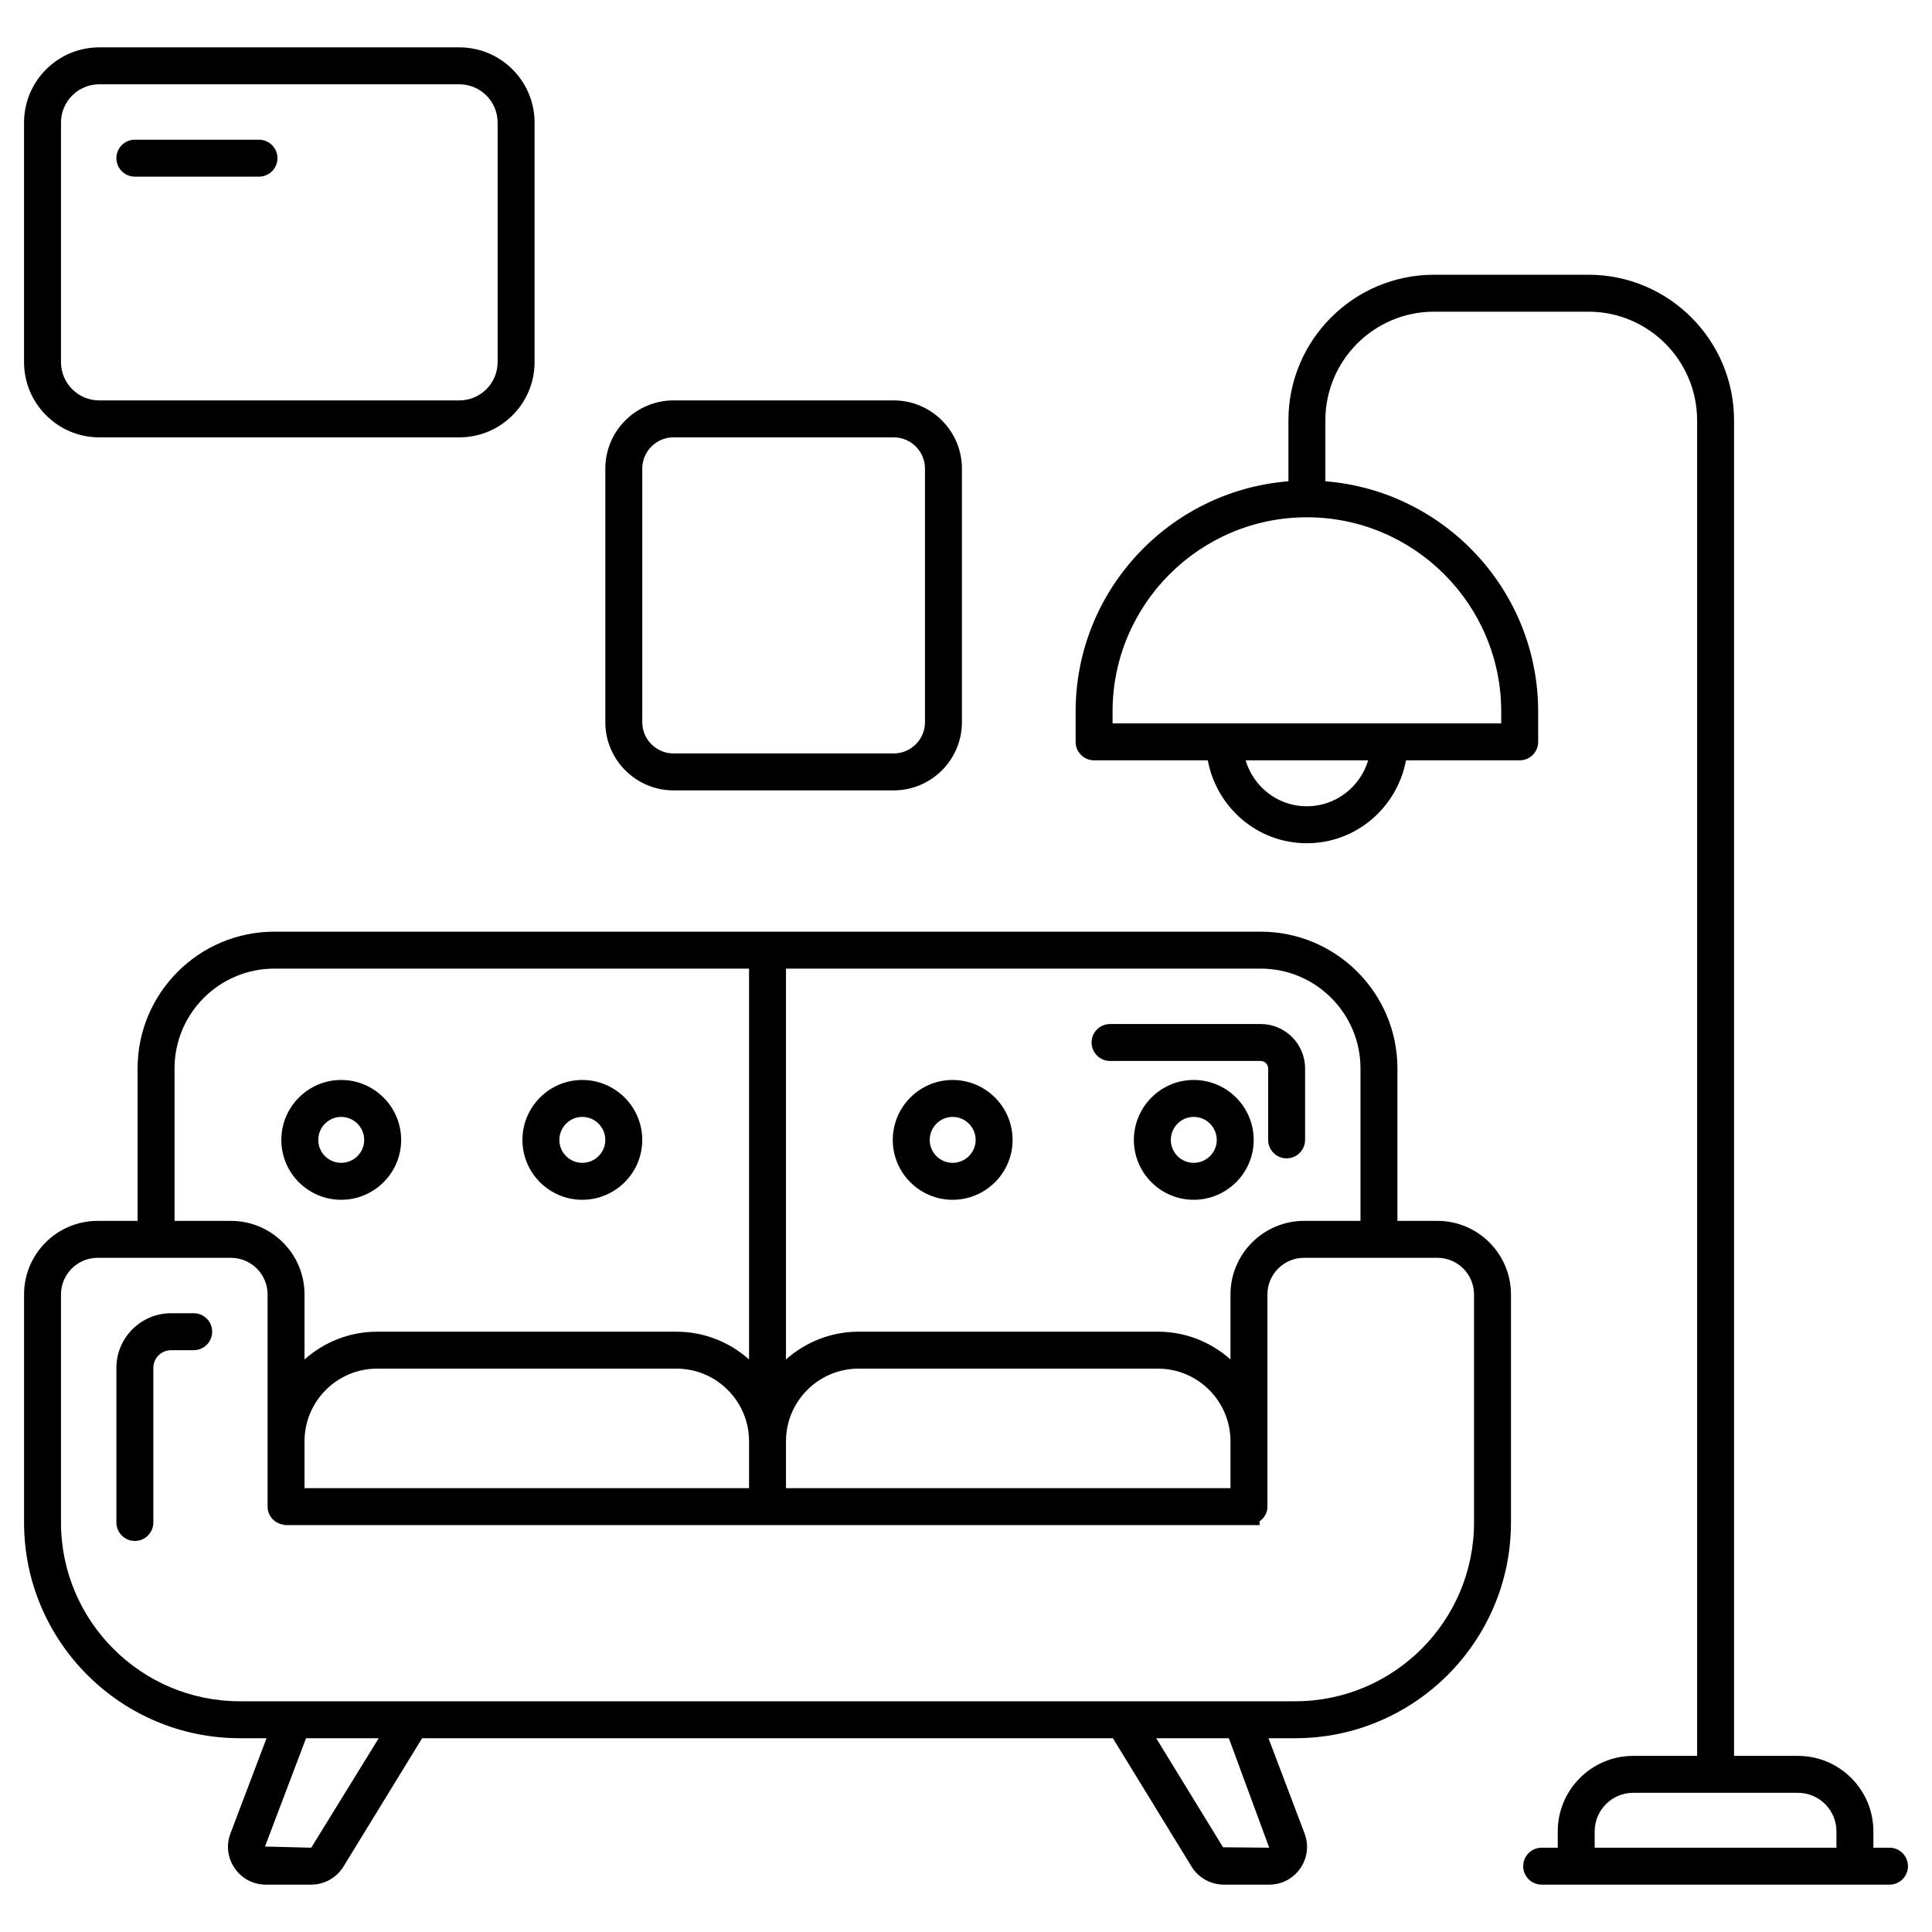 <svg xmlns="http://www.w3.org/2000/svg" viewBox="0 0 512 512"><g id="_x30_1_Living_Room"><g><path d="m340.966 306.974c-2.703 0-4.895-2.192-4.895-4.895v-18.938c0-1.087-.887-1.974-1.977-1.974h-39.917c-2.703 0-4.895-2.192-4.895-4.895s2.192-4.895 4.895-4.895h39.917c6.489 0 11.766 5.277 11.766 11.763v18.938c0 2.705-2.191 4.896-4.894 4.896z"></path><path d="m68.632 46.815h-32.891c-2.703 0-4.895-2.192-4.895-4.895s2.192-4.895 4.895-4.895h32.891c2.703 0 4.895 2.192 4.895 4.895s-2.192 4.895-4.895 4.895z"></path><path d="m35.741 408.366c-2.703 0-4.895-2.192-4.895-4.895v-40.964c0-7.99 6.498-14.488 14.488-14.488h6.001c2.703 0 4.895 2.192 4.895 4.895s-2.192 4.895-4.895 4.895h-6.001c-2.591 0-4.699 2.108-4.699 4.699v40.964c.001 2.703-2.191 4.894-4.894 4.894z"></path><path d="m90.411 317.956c8.764 0 15.896-7.113 15.896-15.857 0-8.764-7.132-15.896-15.896-15.896-8.745 0-15.857 7.132-15.857 15.896 0 8.745 7.113 15.857 15.857 15.857zm0-21.964c3.367 0 6.106 2.739 6.106 6.106 0 3.346-2.739 6.068-6.106 6.068-3.346 0-6.068-2.722-6.068-6.068 0-3.367 2.722-6.106 6.068-6.106z"></path><path d="m154.309 317.956c8.764 0 15.896-7.113 15.896-15.857 0-8.764-7.132-15.896-15.896-15.896-8.745 0-15.86 7.132-15.86 15.896.001 8.745 7.116 15.857 15.86 15.857zm0-21.964c3.367 0 6.106 2.739 6.106 6.106 0 3.346-2.739 6.068-6.106 6.068-3.348 0-6.071-2.722-6.071-6.068.001-3.367 2.723-6.106 6.071-6.106z"></path><path d="m252.451 317.956c8.764 0 15.896-7.113 15.896-15.857 0-8.764-7.132-15.896-15.896-15.896-8.745 0-15.857 7.132-15.857 15.896 0 8.745 7.112 15.857 15.857 15.857zm0-21.964c3.367 0 6.106 2.739 6.106 6.106 0 3.346-2.739 6.068-6.106 6.068-3.346 0-6.068-2.722-6.068-6.068 0-3.367 2.722-6.106 6.068-6.106z"></path><path d="m316.347 317.956c8.764 0 15.896-7.113 15.896-15.857 0-8.764-7.132-15.896-15.896-15.896-8.745 0-15.857 7.132-15.857 15.896-.001 8.745 7.112 15.857 15.857 15.857zm0-21.964c3.367 0 6.106 2.739 6.106 6.106 0 3.346-2.739 6.068-6.106 6.068-3.346 0-6.068-2.722-6.068-6.068-.001-3.367 2.722-6.106 6.068-6.106z"></path><path d="m26.296 115.902h95.446c10.984 0 19.923-8.938 19.923-19.923v-63.504c0-10.984-8.938-19.923-19.923-19.923h-95.446c-10.984 0-19.923 8.938-19.923 19.923v63.504c0 10.984 8.939 19.923 19.923 19.923zm-10.134-83.427c0-5.588 4.546-10.133 10.133-10.133h95.446c5.588 0 10.133 4.546 10.133 10.133v63.504c0 5.588-4.546 10.133-10.133 10.133h-95.445c-5.588 0-10.133-4.546-10.133-10.133v-63.504z"></path><path d="m178.498 209.461h58.337c9.971 0 18.085-8.112 18.085-18.082v-67.182c0-9.971-8.114-18.085-18.085-18.085h-58.337c-9.971 0-18.082 8.114-18.082 18.085v67.182c0 9.971 8.111 18.082 18.082 18.082zm-8.293-85.264c0-4.574 3.721-8.296 8.293-8.296h58.337c4.574 0 8.296 3.721 8.296 8.296v67.182c0 4.572-3.721 8.293-8.296 8.293h-58.337c-4.572 0-8.293-3.721-8.293-8.293z"></path><path d="m500.732 489.658h-4.266v-4.335c0-11.027-8.97-19.997-19.994-19.997h-16.933v-353.937c0-21.273-17.306-38.579-38.579-38.579h-40.938c-21.271 0-38.576 17.306-38.576 38.579v16.156c-31.51 2.508-56.396 28.898-56.396 61.04v8.016c0 2.703 2.192 4.895 4.895 4.895h30.131c2.329 12.467 13.13 21.971 26.229 21.971 13.135 0 23.964-9.504 26.299-21.971h30.13c2.703 0 4.895-2.192 4.895-4.895v-8.016c0-32.142-24.886-58.532-56.394-61.04v-16.156c0-15.874 12.913-28.789 28.787-28.789h40.938c15.874 0 28.79 12.915 28.79 28.789v353.937h-16.933c-11.027 0-19.997 8.97-19.997 19.997v4.335h-4.266c-2.703 0-4.895 2.192-4.895 4.895s2.192 4.895 4.895 4.895h92.178c2.703 0 4.895-2.192 4.895-4.895s-2.192-4.895-4.895-4.895zm-154.427-275.981c-7.677 0-14.101-5.155-16.208-12.182h32.484c-2.115 7.028-8.566 12.182-16.276 12.182zm51.535-25.092v3.121h-103v-3.121c0-28.398 23.104-51.499 51.501-51.499s51.499 23.102 51.499 51.499zm88.837 301.073h-64.068v-4.335c0-5.628 4.579-10.208 10.208-10.208h43.655c5.626 0 10.205 4.579 10.205 10.208z"></path><path d="m63.546 460.644h7.091l-9.563 25.24c-2.48 6.541 2.364 13.563 9.366 13.563h12.041c3.463 0 6.737-1.833 8.539-4.782l20.849-34.021h183.056l20.847 34.019c1.804 2.952 5.079 4.785 8.542 4.785h12.041c7.001 0 11.85-7.015 9.366-13.565l-9.562-25.238h7.091c31.526 0 57.173-25.647 57.173-57.173v-60.428c0-10.75-8.745-19.497-19.495-19.497h-10.595v-40.405c0-19.982-16.257-36.239-36.239-36.239-83.055 0-178.338 0-261.393 0-19.98 0-36.237 16.257-36.237 36.239v40.405h-10.594c-10.75 0-19.497 8.747-19.497 19.497v60.428c0 31.525 25.647 57.172 57.173 57.172zm18.936 29.014-12.253-.306 10.877-28.708h19.258zm253.873 0-12.234-.108-17.714-28.907h19.251zm-128.061-232.966h125.8c14.584 0 26.45 11.866 26.45 26.45v40.405h-14.954c-10.75 0-19.497 8.747-19.497 19.497v17.221c-5.13-4.558-11.86-7.353-19.246-7.353h-79.307c-7.386 0-14.117 2.796-19.246 7.355zm0 125.258c0-10.614 8.635-19.249 19.246-19.249h79.306c10.606 0 19.233 8.622 19.246 19.225v12.454h-117.798zm-162.04-98.808c0-14.584 11.864-26.45 26.447-26.45h125.803v103.575c-5.13-4.559-11.861-7.355-19.249-7.355h-79.303c-7.388 0-14.119 2.796-19.249 7.355v-17.223c0-10.75-8.747-19.497-19.497-19.497h-14.952zm152.251 98.808v12.43h-117.802v-12.43c0-10.614 8.635-19.249 19.249-19.249h79.304c10.614 0 19.249 8.635 19.249 19.249zm-182.343-38.906c0-5.354 4.355-9.708 9.708-9.708h35.336c5.354 0 9.708 4.354 9.708 9.708v38.906 17.325c0 2.549 1.972 4.577 4.461 4.807v.088h.433 255.179.002 2.823v-1.003c1.224-.89 2.072-2.263 2.072-3.891v-17.326c0-.016-.002-.031-.002-.047v-38.859c0-5.354 4.354-9.708 9.708-9.708h35.338c5.351 0 9.706 4.354 9.706 9.708v60.428c0 26.127-21.256 47.383-47.383 47.383-17.81 0-297.037 0-279.705 0-26.127 0-47.383-21.256-47.383-47.383v-60.428z"></path></g></g><g id="Layer_1"></g></svg>